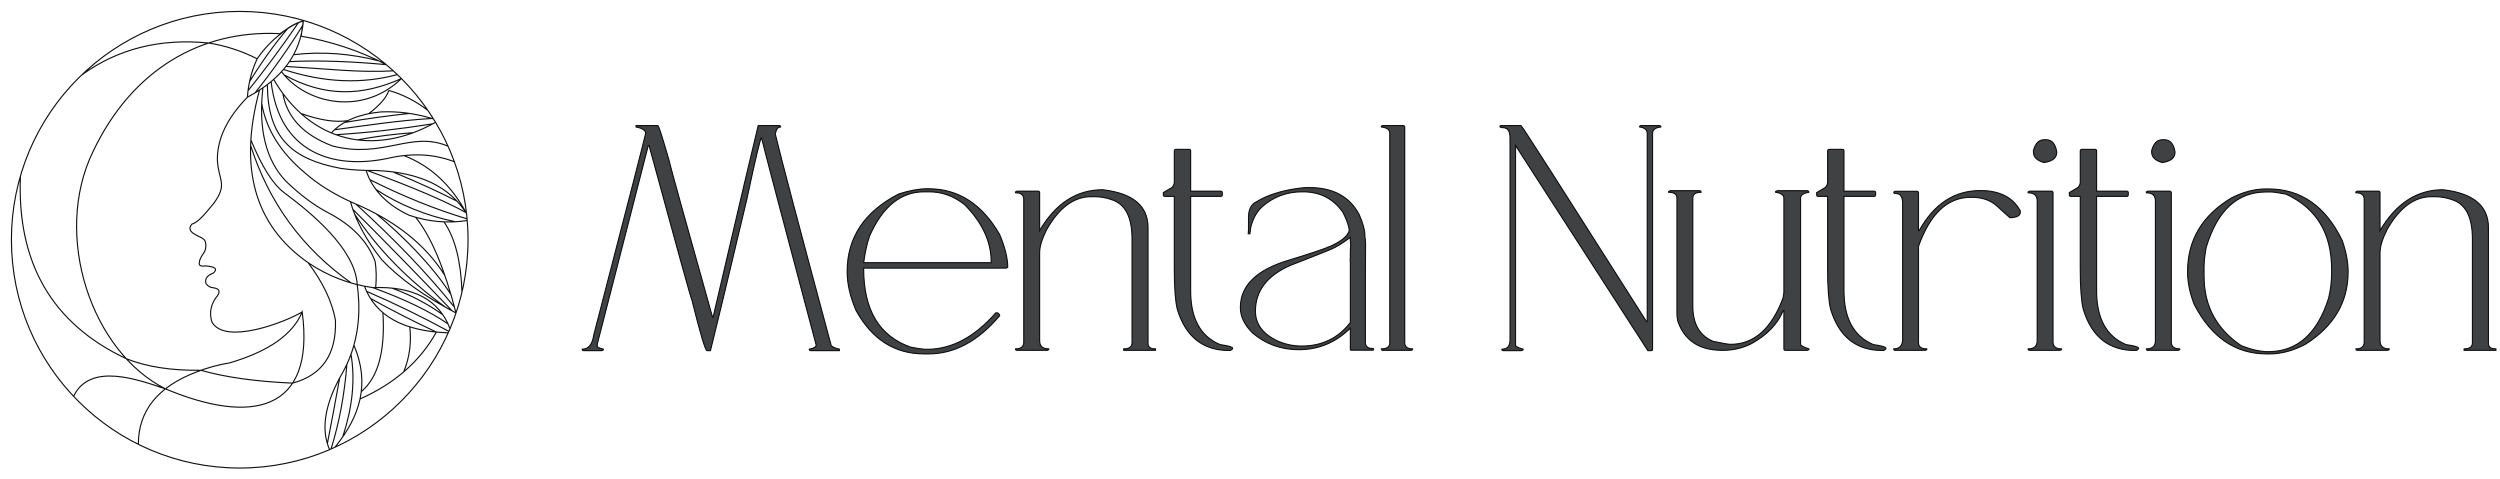 <?xml version="1.0" encoding="UTF-8"?> <svg xmlns="http://www.w3.org/2000/svg" width="219" height="42" viewBox="0 0 219 42" fill="none"><path d="M55.721 11H57.626C57.701 11.009 58.02 12.002 58.586 13.978C58.741 14.653 60.019 19.256 62.417 27.792H62.468C64.781 17.869 66.102 12.269 66.42 11H68.275C68.345 11.01 68.382 11.052 68.382 11.122C68.144 11.122 67.989 11.327 67.914 11.74C68.392 13.763 70.026 19.939 72.812 30.274C72.943 30.41 73.177 30.517 73.529 30.588V30.714H71.014C70.934 30.714 70.892 30.672 70.892 30.588C71.295 30.517 71.496 30.391 71.496 30.218C68.504 18.961 66.907 12.906 66.706 12.054C66.617 12.054 66.181 13.88 65.404 17.528C63.685 24.772 62.627 29.169 62.234 30.715H61.934C61.789 30.715 61.349 29.239 60.618 26.294C60.534 26.167 59.284 21.648 56.858 12.742H56.788L52.316 30.152V30.345C52.316 30.415 52.494 30.499 52.854 30.588V30.644L52.728 30.715H51.122C51.042 30.715 51 30.672 51 30.588C51.557 30.588 51.895 30.176 52.016 29.343C55.041 17.691 56.558 11.806 56.558 11.684C56.558 11.421 56.278 11.234 55.72 11.122L55.721 11ZM81.209 16.539H81.344C83.952 16.539 86.022 17.875 87.563 20.534C88.036 21.658 88.275 22.618 88.275 23.414L88.153 23.484H75.655V23.54C75.655 27.16 77.027 29.45 79.771 30.41C80.417 30.54 80.899 30.602 81.208 30.602C83.358 30.602 85.367 29.538 87.23 27.408H87.357C87.418 27.408 87.488 27.469 87.563 27.6V27.666C85.675 29.89 83.606 31 81.344 31H80.951C78.38 31 76.394 29.736 74.994 27.203C74.475 25.994 74.212 24.861 74.212 23.798C74.212 20.815 75.715 18.549 78.726 16.994C79.658 16.695 80.487 16.539 81.209 16.539ZM75.655 23.015H86.832V22.951C86.832 21.166 86.05 19.485 84.486 17.912C83.545 17.172 82.515 16.802 81.4 16.802H80.951C78.909 16.802 77.317 18.09 76.175 20.669C75.954 21.302 75.781 22.084 75.655 23.015ZM96.587 16.623C99.237 16.924 100.567 18.033 100.567 19.944V30.096C100.567 30.405 100.782 30.564 101.222 30.564V30.686H98.436V30.564C98.923 30.564 99.167 30.381 99.167 30.026V20.932C99.167 19.012 98.572 17.865 97.383 17.49C96.896 17.312 96.39 17.228 95.861 17.228H95.585C94.067 17.228 92.765 18.198 91.674 20.136C91.272 20.941 91.07 21.606 91.07 22.14V29.834C91.07 30.321 91.337 30.564 91.867 30.564V30.63L91.745 30.686H89.08C89.001 30.686 88.959 30.644 88.959 30.564C89.417 30.564 89.656 30.381 89.684 30.026V17.406C89.656 17.059 89.417 16.886 88.959 16.886V16.816L89.08 16.745H90.948C91.028 16.755 91.07 16.802 91.07 16.886V20.206C92.471 17.818 94.311 16.623 96.587 16.623ZM103.007 13.084H104.173C104.257 13.093 104.299 13.135 104.299 13.21V16.745H106.945C107.029 16.755 107.071 16.797 107.071 16.872V17.064C107.071 17.152 107.029 17.2 106.945 17.2H104.299V25.474C104.299 27.895 105.156 29.468 106.879 30.189C107.61 30.293 107.975 30.395 107.975 30.508C107.975 30.574 107.909 30.634 107.783 30.7H107.661C105.371 30.7 103.864 29.496 103.133 27.089C102.96 26.387 102.871 25.202 102.871 23.54V17.2H102.033C101.953 17.2 101.911 17.152 101.911 17.064V16.872L102.679 16.418C102.805 16.263 102.871 16.114 102.871 15.964V13.21C102.889 13.125 102.936 13.084 103.007 13.084ZM114.681 16.432C116.764 16.432 118.225 17.218 119.059 18.791C119.396 19.532 119.565 20.174 119.565 20.712C119.574 20.712 119.593 20.913 119.621 21.316C119.611 22.66 119.607 23.723 119.607 24.5V30.068C119.653 30.373 119.846 30.522 120.183 30.522C120.276 30.522 120.319 30.536 120.319 30.564V30.63C120.319 30.658 120.305 30.672 120.276 30.672H118.329C118.305 30.672 118.291 30.658 118.291 30.63V28.738C117.027 29.998 115.519 30.63 113.763 30.63C112.227 30.63 110.888 30.147 109.74 29.178C109.019 28.471 108.659 27.726 108.659 26.94C108.659 25.02 110.073 23.638 112.897 22.795C114.737 22.239 115.959 21.826 116.563 21.564C117.458 21.161 117.991 20.735 118.165 20.286C118.183 20.258 118.193 20.239 118.193 20.234C118.193 19.873 118.01 19.33 117.645 18.6C116.802 17.402 115.636 16.802 114.147 16.802H114.063C112.71 16.802 111.539 17.242 110.551 18.118C110.068 18.577 109.736 19.181 109.563 19.93C109.511 20.239 109.483 20.426 109.483 20.478H109.347C109.361 20.314 109.371 20.197 109.371 20.122V19.055C109.371 18.356 109.6 17.897 110.059 17.683C110.963 17.13 112.096 16.751 113.459 16.54C113.88 16.47 114.287 16.432 114.681 16.432ZM109.974 27.259C109.974 28.363 110.593 29.221 111.829 29.834C112.531 30.157 113.266 30.316 114.034 30.316C115.809 30.316 117.228 29.628 118.291 28.255V22.973C118.291 22.922 118.286 22.843 118.277 22.744C118.286 22.735 118.291 22.678 118.291 22.576V22.168C118.291 21.939 118.3 21.714 118.319 21.494L118.277 20.796C117.636 21.288 117.064 21.639 116.563 21.849C116.114 22.041 114.934 22.51 113.023 23.25C110.991 24.145 109.974 25.484 109.974 27.259ZM121.129 11H122.927C123.011 11.009 123.053 11.051 123.053 11.122V30.068C123.077 30.395 123.306 30.564 123.737 30.564V30.63L123.615 30.686H121.129C121.049 30.686 121.007 30.644 121.007 30.564C121.503 30.564 121.747 30.377 121.747 30.012V11.669C121.747 11.361 121.503 11.178 121.007 11.122V11.051L121.129 11ZM131.496 11H133.243C133.341 11.06 137.003 16.783 144.228 28.162H144.299V11.684C144.299 11.375 144.079 11.187 143.638 11.122V11.052L143.751 11H145.366C145.45 11.01 145.492 11.052 145.492 11.122C145.005 11.178 144.762 11.365 144.762 11.684V30.588C144.762 30.672 144.729 30.714 144.654 30.714H144.354L132.76 12.742V30.218C132.76 30.349 132.981 30.471 133.421 30.588V30.644L133.294 30.714H131.679C131.604 30.714 131.566 30.672 131.566 30.588C132.044 30.588 132.278 30.321 132.278 29.782V12.054C132.278 11.469 132.063 11.178 131.622 11.178C131.468 11.178 131.388 11.136 131.388 11.052L131.496 11ZM146.312 16.708H148.892C148.977 16.717 149.014 16.759 149.014 16.844C148.532 16.844 148.288 17.017 148.288 17.363V26.804C148.288 28.377 148.883 29.407 150.073 29.904C150.896 30.077 151.402 30.166 151.594 30.166C153.654 30.166 155.191 28.804 156.207 26.078L156.272 25.61V17.364C156.272 17.092 156.034 16.915 155.547 16.844V16.773L155.682 16.708H158.319C158.407 16.717 158.455 16.759 158.455 16.844C157.972 16.914 157.729 17.092 157.729 17.363V30.166C157.729 30.273 157.972 30.405 158.455 30.564V30.63L158.319 30.686H156.413C156.319 30.686 156.272 30.644 156.272 30.564V27.202H156.207C155.729 28.373 154.806 29.337 153.435 30.095C152.666 30.489 151.833 30.686 150.939 30.686H150.868C148.855 30.686 147.558 29.829 146.973 28.119C146.925 27.89 146.902 27.67 146.902 27.46V17.363C146.902 17.017 146.664 16.844 146.177 16.844V16.773L146.312 16.708ZM160.238 13.084H161.404C161.489 13.093 161.531 13.135 161.531 13.21V16.745H164.177C164.261 16.755 164.304 16.797 164.304 16.872V17.064C164.304 17.152 164.261 17.2 164.177 17.2H161.531V25.474C161.531 27.895 162.388 29.468 164.111 30.189C164.841 30.293 165.207 30.395 165.207 30.508C165.207 30.574 165.141 30.634 165.015 30.7H164.893C162.603 30.7 161.096 29.496 160.365 27.089C160.192 26.387 160.102 25.202 160.102 23.54V17.2H159.264C159.185 17.2 159.143 17.152 159.143 17.064V16.872L159.911 16.418C160.037 16.263 160.102 16.114 160.102 15.964V13.21C160.122 13.125 160.168 13.084 160.238 13.084ZM173.477 16.695C175.167 16.695 176.338 17.288 176.974 18.478V18.613C176.974 18.862 176.731 19.012 176.249 19.064H176.057C175.836 18.857 175.449 18.506 174.896 18.014C174.343 17.527 173.627 17.284 172.751 17.284H172.629C170.606 17.284 169.085 18.712 168.059 21.578V30.025C168.059 30.381 168.303 30.564 168.785 30.564V30.63L168.663 30.686H166.013C165.933 30.686 165.891 30.644 165.891 30.564C166.411 30.564 166.673 30.273 166.673 29.698V17.818C166.673 17.241 166.476 16.952 166.083 16.952C165.957 16.952 165.891 16.914 165.891 16.83L166.013 16.759H167.937C168.017 16.768 168.059 16.816 168.059 16.9V20.192H168.129C169.427 17.86 171.211 16.695 173.477 16.695ZM179.049 12.246H179.255C179.747 12.246 180.056 12.606 180.173 13.318C180.173 13.828 179.798 14.138 179.049 14.236C178.435 14.062 178.131 13.758 178.131 13.318V13.182C178.305 12.559 178.609 12.246 179.049 12.246ZM177.785 16.745H179.723C179.803 16.764 179.845 16.811 179.845 16.886V30.026C179.882 30.381 180.126 30.565 180.585 30.565V30.63L180.449 30.686H177.785C177.705 30.686 177.663 30.644 177.663 30.565C178.192 30.565 178.459 30.321 178.459 29.834V17.612C178.459 17.125 178.192 16.887 177.663 16.887V16.816L177.785 16.745ZM182.369 13.084H183.535C183.619 13.093 183.661 13.135 183.661 13.21V16.745H186.308C186.392 16.755 186.434 16.797 186.434 16.872V17.064C186.434 17.152 186.392 17.2 186.308 17.2H183.661V25.474C183.661 27.895 184.518 29.468 186.242 30.189C186.972 30.293 187.338 30.395 187.338 30.508C187.338 30.574 187.272 30.634 187.145 30.7H187.024C184.733 30.7 183.226 29.496 182.495 27.089C182.322 26.387 182.233 25.202 182.233 23.54V17.2H181.395C181.315 17.2 181.273 17.152 181.273 17.064V16.872L182.042 16.418C182.168 16.263 182.233 16.114 182.233 15.964V13.21C182.252 13.125 182.299 13.084 182.369 13.084ZM189.407 12.246H189.614C190.105 12.246 190.414 12.606 190.531 13.318C190.531 13.828 190.156 14.138 189.407 14.236C188.793 14.062 188.49 13.758 188.49 13.318V13.182C188.663 12.559 188.968 12.246 189.407 12.246ZM188.143 16.745H190.081C190.161 16.764 190.203 16.811 190.203 16.886V30.026C190.241 30.381 190.484 30.565 190.943 30.565V30.63L190.808 30.686H188.143C188.063 30.686 188.021 30.644 188.021 30.565C188.55 30.565 188.817 30.321 188.817 29.834V17.612C188.817 17.125 188.55 16.887 188.021 16.887V16.816L188.143 16.745ZM198.505 16.553H198.698C201.559 16.553 203.717 18.061 205.174 21.068C205.521 22.047 205.693 22.965 205.693 23.812C205.693 26.458 204.447 28.57 201.962 30.152C200.884 30.718 199.84 31 198.834 31H198.571C195.836 31 193.72 29.563 192.221 26.678C191.828 25.676 191.632 24.72 191.632 23.812C191.632 21.031 192.915 18.871 195.485 17.336C196.511 16.816 197.518 16.553 198.505 16.553ZM193.073 23.344V24.196C193.073 26.794 194.16 28.822 196.337 30.288C197.223 30.634 198.009 30.808 198.698 30.808C201.24 30.808 203.006 29.239 203.994 26.101C204.167 25.362 204.252 24.64 204.252 23.933V23.606C204.252 20.431 202.922 18.235 200.262 17.008C199.629 16.881 199.194 16.816 198.96 16.816H198.505C195.991 16.816 194.245 18.427 193.266 21.644C193.135 22.342 193.073 22.908 193.073 23.344ZM214.005 16.623C216.656 16.924 217.986 18.033 217.986 19.944V30.095C217.986 30.405 218.201 30.564 218.641 30.564V30.686H215.855V30.564C216.342 30.564 216.586 30.381 216.586 30.025V20.932C216.586 19.012 215.991 17.864 214.802 17.49C214.315 17.312 213.809 17.228 213.28 17.228H213.003C211.486 17.228 210.184 18.198 209.093 20.136C208.691 20.941 208.489 21.606 208.489 22.14V29.834C208.489 30.321 208.756 30.564 209.286 30.564V30.63L209.164 30.686H206.499C206.42 30.686 206.378 30.644 206.378 30.564C206.837 30.564 207.075 30.381 207.103 30.025V17.406C207.075 17.059 206.836 16.886 206.378 16.886V16.816L206.499 16.745H208.368C208.447 16.755 208.489 16.802 208.489 16.886V20.206C209.889 17.818 211.729 16.623 214.005 16.623Z" fill="#404143"></path><path d="M55.721 11H57.626C57.701 11.009 58.02 12.002 58.586 13.978C58.741 14.653 60.019 19.256 62.417 27.792H62.468C64.781 17.869 66.102 12.269 66.42 11H68.275C68.345 11.01 68.382 11.052 68.382 11.122C68.144 11.122 67.989 11.327 67.914 11.74C68.392 13.763 70.026 19.939 72.812 30.274C72.943 30.41 73.177 30.517 73.529 30.588V30.714H71.014C70.934 30.714 70.892 30.672 70.892 30.588C71.295 30.517 71.496 30.391 71.496 30.218C68.504 18.961 66.907 12.906 66.706 12.054C66.617 12.054 66.181 13.88 65.404 17.528C63.685 24.772 62.627 29.169 62.234 30.715H61.934C61.789 30.715 61.349 29.239 60.618 26.294C60.534 26.167 59.284 21.648 56.858 12.742H56.788L52.316 30.152V30.345C52.316 30.415 52.494 30.499 52.854 30.588V30.644L52.728 30.715H51.122C51.042 30.715 51 30.672 51 30.588C51.557 30.588 51.895 30.176 52.016 29.343C55.041 17.691 56.558 11.806 56.558 11.684C56.558 11.421 56.278 11.234 55.72 11.122L55.721 11ZM81.209 16.539H81.344C83.952 16.539 86.022 17.875 87.563 20.534C88.036 21.658 88.275 22.618 88.275 23.414L88.153 23.484H75.655V23.54C75.655 27.16 77.027 29.45 79.771 30.41C80.417 30.54 80.899 30.602 81.208 30.602C83.358 30.602 85.367 29.538 87.23 27.408H87.357C87.418 27.408 87.488 27.469 87.563 27.6V27.666C85.675 29.89 83.606 31 81.344 31H80.951C78.38 31 76.394 29.736 74.994 27.203C74.475 25.994 74.212 24.861 74.212 23.798C74.212 20.815 75.715 18.549 78.726 16.994C79.658 16.695 80.487 16.539 81.209 16.539ZM75.655 23.015H86.832V22.951C86.832 21.166 86.05 19.485 84.486 17.912C83.545 17.172 82.515 16.802 81.4 16.802H80.951C78.909 16.802 77.317 18.09 76.175 20.669C75.954 21.302 75.781 22.084 75.655 23.015ZM96.587 16.623C99.237 16.924 100.567 18.033 100.567 19.944V30.096C100.567 30.405 100.782 30.564 101.222 30.564V30.686H98.436V30.564C98.923 30.564 99.167 30.381 99.167 30.026V20.932C99.167 19.012 98.572 17.865 97.383 17.49C96.896 17.312 96.39 17.228 95.861 17.228H95.585C94.067 17.228 92.765 18.198 91.674 20.136C91.272 20.941 91.07 21.606 91.07 22.14V29.834C91.07 30.321 91.337 30.564 91.867 30.564V30.63L91.745 30.686H89.08C89.001 30.686 88.959 30.644 88.959 30.564C89.417 30.564 89.656 30.381 89.684 30.026V17.406C89.656 17.059 89.417 16.886 88.959 16.886V16.816L89.08 16.745H90.948C91.028 16.755 91.07 16.802 91.07 16.886V20.206C92.471 17.818 94.311 16.623 96.587 16.623ZM103.007 13.084H104.173C104.257 13.093 104.299 13.135 104.299 13.21V16.745H106.945C107.029 16.755 107.071 16.797 107.071 16.872V17.064C107.071 17.152 107.029 17.2 106.945 17.2H104.299V25.474C104.299 27.895 105.156 29.468 106.879 30.189C107.61 30.293 107.975 30.395 107.975 30.508C107.975 30.574 107.909 30.634 107.783 30.7H107.661C105.371 30.7 103.864 29.496 103.133 27.089C102.96 26.387 102.871 25.202 102.871 23.54V17.2H102.033C101.953 17.2 101.911 17.152 101.911 17.064V16.872L102.679 16.418C102.805 16.263 102.871 16.114 102.871 15.964V13.21C102.889 13.125 102.936 13.084 103.007 13.084ZM114.681 16.432C116.764 16.432 118.225 17.218 119.059 18.791C119.396 19.532 119.565 20.174 119.565 20.712C119.574 20.712 119.593 20.913 119.621 21.316C119.611 22.66 119.607 23.723 119.607 24.5V30.068C119.653 30.373 119.846 30.522 120.183 30.522C120.276 30.522 120.319 30.536 120.319 30.564V30.63C120.319 30.658 120.305 30.672 120.276 30.672H118.329C118.305 30.672 118.291 30.658 118.291 30.63V28.738C117.027 29.998 115.519 30.63 113.763 30.63C112.227 30.63 110.888 30.147 109.74 29.178C109.019 28.471 108.659 27.726 108.659 26.94C108.659 25.02 110.073 23.638 112.897 22.795C114.737 22.239 115.959 21.826 116.563 21.564C117.458 21.161 117.991 20.735 118.165 20.286C118.183 20.258 118.193 20.239 118.193 20.234C118.193 19.873 118.01 19.33 117.645 18.6C116.802 17.402 115.636 16.802 114.147 16.802H114.063C112.71 16.802 111.539 17.242 110.551 18.118C110.068 18.577 109.736 19.181 109.563 19.93C109.511 20.239 109.483 20.426 109.483 20.478H109.347C109.361 20.314 109.371 20.197 109.371 20.122V19.055C109.371 18.356 109.6 17.897 110.059 17.683C110.963 17.13 112.096 16.751 113.459 16.54C113.88 16.47 114.287 16.432 114.681 16.432ZM109.974 27.259C109.974 28.363 110.593 29.221 111.829 29.834C112.531 30.157 113.266 30.316 114.034 30.316C115.809 30.316 117.228 29.628 118.291 28.255V22.973C118.291 22.922 118.286 22.843 118.277 22.744C118.286 22.735 118.291 22.678 118.291 22.576V22.168C118.291 21.939 118.3 21.714 118.319 21.494L118.277 20.796C117.636 21.288 117.064 21.639 116.563 21.849C116.114 22.041 114.934 22.51 113.023 23.25C110.991 24.145 109.974 25.484 109.974 27.259ZM121.129 11H122.927C123.011 11.009 123.053 11.051 123.053 11.122V30.068C123.077 30.395 123.306 30.564 123.737 30.564V30.63L123.615 30.686H121.129C121.049 30.686 121.007 30.644 121.007 30.564C121.503 30.564 121.747 30.377 121.747 30.012V11.669C121.747 11.361 121.503 11.178 121.007 11.122V11.051L121.129 11ZM131.496 11H133.243C133.341 11.06 137.003 16.783 144.228 28.162H144.299V11.684C144.299 11.375 144.079 11.187 143.638 11.122V11.052L143.751 11H145.366C145.45 11.01 145.492 11.052 145.492 11.122C145.005 11.178 144.762 11.365 144.762 11.684V30.588C144.762 30.672 144.729 30.714 144.654 30.714H144.354L132.76 12.742V30.218C132.76 30.349 132.981 30.471 133.421 30.588V30.644L133.294 30.714H131.679C131.604 30.714 131.566 30.672 131.566 30.588C132.044 30.588 132.278 30.321 132.278 29.782V12.054C132.278 11.469 132.063 11.178 131.622 11.178C131.468 11.178 131.388 11.136 131.388 11.052L131.496 11ZM146.312 16.708H148.892C148.977 16.717 149.014 16.759 149.014 16.844C148.532 16.844 148.288 17.017 148.288 17.363V26.804C148.288 28.377 148.883 29.407 150.073 29.904C150.896 30.077 151.402 30.166 151.594 30.166C153.654 30.166 155.191 28.804 156.207 26.078L156.272 25.61V17.364C156.272 17.092 156.034 16.915 155.547 16.844V16.773L155.682 16.708H158.319C158.407 16.717 158.455 16.759 158.455 16.844C157.972 16.914 157.729 17.092 157.729 17.363V30.166C157.729 30.273 157.972 30.405 158.455 30.564V30.63L158.319 30.686H156.413C156.319 30.686 156.272 30.644 156.272 30.564V27.202H156.207C155.729 28.373 154.806 29.337 153.435 30.095C152.666 30.489 151.833 30.686 150.939 30.686H150.868C148.855 30.686 147.558 29.829 146.973 28.119C146.925 27.89 146.902 27.67 146.902 27.46V17.363C146.902 17.017 146.664 16.844 146.177 16.844V16.773L146.312 16.708ZM160.238 13.084H161.404C161.489 13.093 161.531 13.135 161.531 13.21V16.745H164.177C164.261 16.755 164.304 16.797 164.304 16.872V17.064C164.304 17.152 164.261 17.2 164.177 17.2H161.531V25.474C161.531 27.895 162.388 29.468 164.111 30.189C164.841 30.293 165.207 30.395 165.207 30.508C165.207 30.574 165.141 30.634 165.015 30.7H164.893C162.603 30.7 161.096 29.496 160.365 27.089C160.192 26.387 160.102 25.202 160.102 23.54V17.2H159.264C159.185 17.2 159.143 17.152 159.143 17.064V16.872L159.911 16.418C160.037 16.263 160.102 16.114 160.102 15.964V13.21C160.122 13.125 160.168 13.084 160.238 13.084ZM173.477 16.695C175.167 16.695 176.338 17.288 176.974 18.478V18.613C176.974 18.862 176.731 19.012 176.249 19.064H176.057C175.836 18.857 175.449 18.506 174.896 18.014C174.343 17.527 173.627 17.284 172.751 17.284H172.629C170.606 17.284 169.085 18.712 168.059 21.578V30.025C168.059 30.381 168.303 30.564 168.785 30.564V30.63L168.663 30.686H166.013C165.933 30.686 165.891 30.644 165.891 30.564C166.411 30.564 166.673 30.273 166.673 29.698V17.818C166.673 17.241 166.476 16.952 166.083 16.952C165.957 16.952 165.891 16.914 165.891 16.83L166.013 16.759H167.937C168.017 16.768 168.059 16.816 168.059 16.9V20.192H168.129C169.427 17.86 171.211 16.695 173.477 16.695ZM179.049 12.246H179.255C179.747 12.246 180.056 12.606 180.173 13.318C180.173 13.828 179.798 14.138 179.049 14.236C178.435 14.062 178.131 13.758 178.131 13.318V13.182C178.305 12.559 178.609 12.246 179.049 12.246ZM177.785 16.745H179.723C179.803 16.764 179.845 16.811 179.845 16.886V30.026C179.882 30.381 180.126 30.565 180.585 30.565V30.63L180.449 30.686H177.785C177.705 30.686 177.663 30.644 177.663 30.565C178.192 30.565 178.459 30.321 178.459 29.834V17.612C178.459 17.125 178.192 16.887 177.663 16.887V16.816L177.785 16.745ZM182.369 13.084H183.535C183.619 13.093 183.661 13.135 183.661 13.21V16.745H186.308C186.392 16.755 186.434 16.797 186.434 16.872V17.064C186.434 17.152 186.392 17.2 186.308 17.2H183.661V25.474C183.661 27.895 184.518 29.468 186.242 30.189C186.972 30.293 187.338 30.395 187.338 30.508C187.338 30.574 187.272 30.634 187.145 30.7H187.024C184.733 30.7 183.226 29.496 182.495 27.089C182.322 26.387 182.233 25.202 182.233 23.54V17.2H181.395C181.315 17.2 181.273 17.152 181.273 17.064V16.872L182.042 16.418C182.168 16.263 182.233 16.114 182.233 15.964V13.21C182.252 13.125 182.299 13.084 182.369 13.084ZM189.407 12.246H189.614C190.105 12.246 190.414 12.606 190.531 13.318C190.531 13.828 190.156 14.138 189.407 14.236C188.793 14.062 188.49 13.758 188.49 13.318V13.182C188.663 12.559 188.968 12.246 189.407 12.246ZM188.143 16.745H190.081C190.161 16.764 190.203 16.811 190.203 16.886V30.026C190.241 30.381 190.484 30.565 190.943 30.565V30.63L190.808 30.686H188.143C188.063 30.686 188.021 30.644 188.021 30.565C188.55 30.565 188.817 30.321 188.817 29.834V17.612C188.817 17.125 188.55 16.887 188.021 16.887V16.816L188.143 16.745ZM198.505 16.553H198.698C201.559 16.553 203.717 18.061 205.174 21.068C205.521 22.047 205.693 22.965 205.693 23.812C205.693 26.458 204.447 28.57 201.962 30.152C200.884 30.718 199.84 31 198.834 31H198.571C195.836 31 193.72 29.563 192.221 26.678C191.828 25.676 191.632 24.72 191.632 23.812C191.632 21.031 192.915 18.871 195.485 17.336C196.511 16.816 197.518 16.553 198.505 16.553ZM193.073 23.344V24.196C193.073 26.794 194.16 28.822 196.337 30.288C197.223 30.634 198.009 30.808 198.698 30.808C201.24 30.808 203.006 29.239 203.994 26.101C204.167 25.362 204.252 24.64 204.252 23.933V23.606C204.252 20.431 202.922 18.235 200.262 17.008C199.629 16.881 199.194 16.816 198.96 16.816H198.505C195.991 16.816 194.245 18.427 193.266 21.644C193.135 22.342 193.073 22.908 193.073 23.344ZM214.005 16.623C216.656 16.924 217.986 18.033 217.986 19.944V30.095C217.986 30.405 218.201 30.564 218.641 30.564V30.686H215.855V30.564C216.342 30.564 216.586 30.381 216.586 30.025V20.932C216.586 19.012 215.991 17.864 214.802 17.49C214.315 17.312 213.809 17.228 213.28 17.228H213.003C211.486 17.228 210.184 18.198 209.093 20.136C208.691 20.941 208.489 21.606 208.489 22.14V29.834C208.489 30.321 208.756 30.564 209.286 30.564V30.63L209.164 30.686H206.499C206.42 30.686 206.378 30.644 206.378 30.564C206.837 30.564 207.075 30.381 207.103 30.025V17.406C207.075 17.059 206.836 16.886 206.378 16.886V16.816L206.499 16.745H208.368C208.447 16.755 208.489 16.802 208.489 16.886V20.206C209.889 17.818 211.729 16.623 214.005 16.623Z" fill="#404143"></path><path d="M12.121 38.925C12.116 35.992 13.814 33.878 17.216 32.583C18.122 32.225 19.092 31.958 20.128 31.784C23.537 30.785 25.651 29.3 26.473 27.33C27.639 36.117 21.991 37.214 14.492 34.063M14.492 34.063C12.111 33.266 7.893 31.701 6.446 34.716M14.492 34.063C8.043 30.836 4.57 20.663 8.142 13.29C11.582 6.025 17.67 2.649 24.374 2.942C24.425 2.944 24.484 2.977 24.527 2.949C25.627 2.221 25.791 2.1 26.541 1.835C26.608 1.812 26.337 3.165 26.407 3.176C28.764 3.569 31.476 4.41 33.841 5.664M7.15 6.572C10.324 4.276 14.031 3.341 18.27 3.769C19.726 3.993 21.146 4.453 22.53 5.149M22.53 5.149C22.048 6.166 21.762 7.288 21.672 8.513M22.53 5.149C23.116 4.295 23.807 3.563 24.604 2.953C25.224 2.407 25.839 2.043 26.575 1.825C26.344 4.677 24.752 6.894 21.672 8.513M21.672 8.513C19.887 10.35 19.011 12.191 19.044 14.036C19.127 15.791 19.981 16.112 18.722 17.815C18.18 18.454 17.429 19.47 16.807 19.635C16.192 20.391 17.471 20.627 17.864 20.971C18.11 21.196 18.07 21.851 17.865 22.139C17.605 22.491 17.469 22.777 17.459 22.999C17.414 23.262 17.588 23.359 17.98 23.291C18.86 23.355 19.095 23.565 18.685 23.921C18.145 24.126 17.93 24.428 18.041 24.827C18.192 25.069 18.412 25.197 18.701 25.211C19.283 25.296 19.344 25.598 18.884 26.117C18.442 26.779 18.335 27.475 18.563 28.206C19.716 30.259 24.981 28.223 26.471 27.329M1.79 15.423C1.47 23.027 4.56 28.36 11.059 31.421C12.839 32.133 15.02 32.472 17.601 32.437C19.733 33.047 22.41 33.422 25.631 33.562C28.234 32.861 29.485 31.024 29.385 28.053C29.093 26.426 28.296 24.747 26.994 23.014C22.301 19.736 20.88 14.697 22.732 7.896M26.992 23.015C28.706 24.175 30.597 24.902 32.663 25.196M32.663 25.196C36.218 25.058 38.471 26.259 39.423 28.798M32.663 25.196C35.466 26.221 37.66 27.279 39.245 28.372M39.268 29.156C35.33 29.021 32.884 27.66 31.928 25.072M25.757 4.787C28.199 4.501 30.677 4.683 33.19 5.332M24.669 6.291C26.863 9.171 31.823 10.142 35.166 6.881M23.978 6.962C27.175 12.447 32.702 13.78 38.156 10.715M29.028 11.643C29.993 10.603 31.435 9.99 33.356 9.805C34.864 9.732 36.405 9.937 37.978 10.419M34.055 7.922C33.877 8.521 33.292 9.2 32.3 9.959M34.052 7.922C35.276 8.268 36.421 8.852 37.487 9.675M26.356 9.938C28.017 10.53 29.39 10.741 30.477 10.568M24.777 8.185C25.143 10.292 26.591 11.825 29.121 12.786C33.611 13.933 35.99 11.421 39.249 12.807M39.808 14.174C38.017 13.474 36.04 13.38 33.876 13.892C29.242 14.84 24.469 13.443 23.75 7.157M35.381 13.63C37.71 14.525 39.54 16.219 40.871 18.711M23.42 7.416C23.45 12.027 25.527 13.95 29.86 14.752C30.745 14.884 31.777 14.946 32.955 14.937C36.756 15.094 39.395 16.352 40.872 18.711M32.068 14.929C32.618 16.621 33.874 17.929 35.836 18.854C37.534 19.434 39.232 19.588 40.931 19.314M38.895 19.438C39.856 20.828 40.381 22.877 40.469 25.585M36.408 19.034C37.752 20.69 38.932 23.484 39.946 27.417M23.031 7.696C22.618 11.301 23.29 14.027 25.046 15.874C26.31 17.09 27.546 18.011 28.755 18.639C30.851 19.736 32.22 21.159 32.863 22.91C32.969 23.625 32.986 24.385 32.911 25.189M21.954 12.742C23.557 17.763 26.497 21.78 30.773 24.792M21.974 12.243C22.943 14.613 23.92 16.16 24.906 16.888C27.245 18.632 31.119 21.795 31.291 24.931C31.524 26.617 31.683 29.593 30.055 32.572C28.466 35.299 28.071 37.572 28.872 39.391M22.925 9.07C23.327 11.338 24.581 13.355 26.685 15.121C27.823 16.129 29.233 17.01 30.915 17.764C34.61 19.31 37.299 21.439 38.98 24.151M39.948 27.417C37.19 25.968 35.027 24.42 33.458 22.772C32.079 21.04 31.159 19.338 30.699 17.666M29.335 39.185C31.591 36.42 32.418 33.567 31.001 30.236M33.544 27.396C33.753 30.773 33.121 33.077 31.647 34.307M31.545 34.949C34.586 33.591 36.813 31.637 38.227 29.087M35.895 28.634C36.056 29.994 35.881 31.306 35.369 32.57M31.058 18.748C33.069 21.799 35.735 24.527 39.055 26.933M39.612 27.237C36.536 24.021 33.636 21.055 30.91 18.338M31.173 17.874C34.598 20.99 37.479 24.004 39.816 26.915M39.504 25.801C37.837 23.223 35.278 20.646 32.958 18.733M32.923 16.587C34.965 17.934 37.289 18.881 39.895 19.428M32.401 15.739C35.302 17.196 38.141 18.341 40.92 19.173M32.165 14.931C36.144 16.394 39.029 17.625 40.824 18.623M34.421 15.059C36.612 15.968 38.483 16.822 40.033 17.622M30.181 10.726C32.142 10.396 34.039 10.133 35.872 9.938M29.307 11.366C31.955 11.005 34.941 10.552 37.833 10.376M29.429 11.801C32.236 11.626 35.065 11.307 37.916 10.846M31.296 12.252C32.947 11.947 34.585 11.737 36.211 11.621M24.912 6.571C28.446 8.514 31.704 8.432 35.168 6.881M24.849 6.09C28.358 7.234 31.661 7.386 34.81 6.533M25.07 5.82C28.642 6.027 31.506 6.381 34.457 6.206M25.383 5.397C27.884 5.268 30.953 5.389 33.838 5.664M21.859 7.156C22.971 5.356 24.099 3.789 25.242 2.455M21.728 7.945C23.159 6.172 24.633 4.185 26.148 1.983M22.337 8.141C23.916 6.159 25.316 4.178 26.537 2.197M32.452 26.143C34.23 27.133 36.154 28.115 38.224 29.087M32.116 25.525C34.464 26.529 36.867 27.697 39.324 29.028M34.348 25.241C36.014 25.86 37.495 26.638 38.792 27.573M29.752 33.12C29.402 35.071 29.044 36.982 28.678 38.854M28.998 39.336C29.721 37.025 30.183 34.551 30.386 31.916M30.023 38.275C30.884 35.656 31.125 33.244 30.746 31.038M21 41C32.046 41 41 32.046 41 21C41 9.954 32.046 1 21 1C9.954 1 1 9.954 1 21C1 32.046 9.954 41 21 41ZM55.721 11H57.626C57.701 11.009 58.02 12.002 58.586 13.978C58.741 14.653 60.019 19.256 62.417 27.792H62.468C64.781 17.869 66.102 12.269 66.42 11H68.275C68.345 11.01 68.382 11.052 68.382 11.122C68.144 11.122 67.989 11.327 67.914 11.74C68.392 13.763 70.026 19.939 72.812 30.274C72.943 30.41 73.177 30.517 73.529 30.588V30.714H71.014C70.934 30.714 70.892 30.672 70.892 30.588C71.295 30.517 71.496 30.391 71.496 30.218C68.504 18.961 66.907 12.906 66.706 12.054C66.617 12.054 66.181 13.88 65.404 17.528C63.685 24.772 62.627 29.169 62.234 30.715H61.934C61.789 30.715 61.349 29.239 60.618 26.294C60.534 26.167 59.284 21.648 56.858 12.742H56.788L52.316 30.152V30.345C52.316 30.415 52.494 30.499 52.854 30.588V30.644L52.728 30.715H51.122C51.042 30.715 51 30.672 51 30.588C51.557 30.588 51.895 30.176 52.016 29.343C55.041 17.691 56.558 11.806 56.558 11.684C56.558 11.421 56.278 11.234 55.72 11.122L55.721 11ZM81.209 16.539H81.344C83.952 16.539 86.022 17.875 87.563 20.534C88.036 21.658 88.275 22.618 88.275 23.414L88.153 23.484H75.655V23.54C75.655 27.16 77.027 29.45 79.771 30.41C80.417 30.54 80.899 30.602 81.208 30.602C83.358 30.602 85.367 29.538 87.23 27.408H87.357C87.418 27.408 87.488 27.469 87.563 27.6V27.666C85.675 29.89 83.606 31 81.344 31H80.951C78.38 31 76.394 29.736 74.994 27.203C74.475 25.994 74.212 24.861 74.212 23.798C74.212 20.815 75.715 18.549 78.726 16.994C79.658 16.695 80.487 16.539 81.209 16.539ZM75.655 23.015H86.832V22.951C86.832 21.166 86.05 19.485 84.486 17.912C83.545 17.172 82.515 16.802 81.4 16.802H80.951C78.909 16.802 77.317 18.09 76.175 20.669C75.954 21.302 75.781 22.084 75.655 23.015ZM96.587 16.623C99.237 16.924 100.567 18.033 100.567 19.944V30.096C100.567 30.405 100.782 30.564 101.222 30.564V30.686H98.436V30.564C98.923 30.564 99.167 30.381 99.167 30.026V20.932C99.167 19.012 98.572 17.865 97.383 17.49C96.896 17.312 96.39 17.228 95.861 17.228H95.585C94.067 17.228 92.765 18.198 91.674 20.136C91.272 20.941 91.07 21.606 91.07 22.14V29.834C91.07 30.321 91.337 30.564 91.867 30.564V30.63L91.745 30.686H89.08C89.001 30.686 88.959 30.644 88.959 30.564C89.417 30.564 89.656 30.381 89.684 30.026V17.406C89.656 17.059 89.417 16.886 88.959 16.886V16.816L89.08 16.745H90.948C91.028 16.755 91.07 16.802 91.07 16.886V20.206C92.471 17.818 94.311 16.623 96.587 16.623ZM103.007 13.084H104.173C104.257 13.093 104.299 13.135 104.299 13.21V16.745H106.945C107.029 16.755 107.071 16.797 107.071 16.872V17.064C107.071 17.152 107.029 17.2 106.945 17.2H104.299V25.474C104.299 27.895 105.156 29.468 106.879 30.189C107.61 30.293 107.975 30.395 107.975 30.508C107.975 30.574 107.909 30.634 107.783 30.7H107.661C105.371 30.7 103.864 29.496 103.133 27.089C102.96 26.387 102.871 25.202 102.871 23.54V17.2H102.033C101.953 17.2 101.911 17.152 101.911 17.064V16.872L102.679 16.418C102.805 16.263 102.871 16.114 102.871 15.964V13.21C102.889 13.125 102.936 13.084 103.007 13.084ZM114.681 16.432C116.764 16.432 118.225 17.218 119.059 18.791C119.396 19.532 119.565 20.174 119.565 20.712C119.574 20.712 119.593 20.913 119.621 21.316C119.611 22.66 119.607 23.723 119.607 24.5V30.068C119.653 30.373 119.846 30.522 120.183 30.522C120.276 30.522 120.319 30.536 120.319 30.564V30.63C120.319 30.658 120.305 30.672 120.276 30.672H118.329C118.305 30.672 118.291 30.658 118.291 30.63V28.738C117.027 29.998 115.519 30.63 113.763 30.63C112.227 30.63 110.888 30.147 109.74 29.178C109.019 28.471 108.659 27.726 108.659 26.94C108.659 25.02 110.073 23.638 112.897 22.795C114.737 22.239 115.959 21.826 116.563 21.564C117.458 21.161 117.991 20.735 118.165 20.286C118.183 20.258 118.193 20.239 118.193 20.234C118.193 19.873 118.01 19.33 117.645 18.6C116.802 17.402 115.636 16.802 114.147 16.802H114.063C112.71 16.802 111.539 17.242 110.551 18.118C110.068 18.577 109.736 19.181 109.563 19.93C109.511 20.239 109.483 20.426 109.483 20.478H109.347C109.361 20.314 109.371 20.197 109.371 20.122V19.055C109.371 18.356 109.6 17.897 110.059 17.683C110.963 17.13 112.096 16.751 113.459 16.54C113.88 16.47 114.287 16.432 114.681 16.432ZM109.974 27.259C109.974 28.363 110.593 29.221 111.829 29.834C112.531 30.157 113.266 30.316 114.034 30.316C115.809 30.316 117.228 29.628 118.291 28.255V22.973C118.291 22.922 118.286 22.843 118.277 22.744C118.286 22.735 118.291 22.678 118.291 22.576V22.168C118.291 21.939 118.3 21.714 118.319 21.494L118.277 20.796C117.636 21.288 117.064 21.639 116.563 21.849C116.114 22.041 114.934 22.51 113.023 23.25C110.991 24.145 109.974 25.484 109.974 27.259ZM121.129 11H122.927C123.011 11.009 123.053 11.051 123.053 11.122V30.068C123.077 30.395 123.306 30.564 123.737 30.564V30.63L123.615 30.686H121.129C121.049 30.686 121.007 30.644 121.007 30.564C121.503 30.564 121.747 30.377 121.747 30.012V11.669C121.747 11.361 121.503 11.178 121.007 11.122V11.051L121.129 11ZM131.496 11H133.243C133.341 11.06 137.003 16.783 144.228 28.162H144.299V11.684C144.299 11.375 144.079 11.187 143.638 11.122V11.052L143.751 11H145.366C145.45 11.01 145.492 11.052 145.492 11.122C145.005 11.178 144.762 11.365 144.762 11.684V30.588C144.762 30.672 144.729 30.714 144.654 30.714H144.354L132.76 12.742V30.218C132.76 30.349 132.981 30.471 133.421 30.588V30.644L133.294 30.714H131.679C131.604 30.714 131.566 30.672 131.566 30.588C132.044 30.588 132.278 30.321 132.278 29.782V12.054C132.278 11.469 132.063 11.178 131.622 11.178C131.468 11.178 131.388 11.136 131.388 11.052L131.496 11ZM146.312 16.708H148.892C148.977 16.717 149.014 16.759 149.014 16.844C148.532 16.844 148.288 17.017 148.288 17.363V26.804C148.288 28.377 148.883 29.407 150.073 29.904C150.896 30.077 151.402 30.166 151.594 30.166C153.654 30.166 155.191 28.804 156.207 26.078L156.272 25.61V17.364C156.272 17.092 156.034 16.915 155.547 16.844V16.773L155.682 16.708H158.319C158.407 16.717 158.455 16.759 158.455 16.844C157.972 16.914 157.729 17.092 157.729 17.363V30.166C157.729 30.273 157.972 30.405 158.455 30.564V30.63L158.319 30.686H156.413C156.319 30.686 156.272 30.644 156.272 30.564V27.202H156.207C155.729 28.373 154.806 29.337 153.435 30.095C152.666 30.489 151.833 30.686 150.939 30.686H150.868C148.855 30.686 147.558 29.829 146.973 28.119C146.925 27.89 146.902 27.67 146.902 27.46V17.363C146.902 17.017 146.664 16.844 146.177 16.844V16.773L146.312 16.708ZM160.238 13.084H161.404C161.489 13.093 161.531 13.135 161.531 13.21V16.745H164.177C164.261 16.755 164.304 16.797 164.304 16.872V17.064C164.304 17.152 164.261 17.2 164.177 17.2H161.531V25.474C161.531 27.895 162.388 29.468 164.111 30.189C164.841 30.293 165.207 30.395 165.207 30.508C165.207 30.574 165.141 30.634 165.015 30.7H164.893C162.603 30.7 161.096 29.496 160.365 27.089C160.192 26.387 160.102 25.202 160.102 23.54V17.2H159.264C159.185 17.2 159.143 17.152 159.143 17.064V16.872L159.911 16.418C160.037 16.263 160.102 16.114 160.102 15.964V13.21C160.122 13.125 160.168 13.084 160.238 13.084ZM173.477 16.695C175.167 16.695 176.338 17.288 176.974 18.478V18.613C176.974 18.862 176.731 19.012 176.249 19.064H176.057C175.836 18.857 175.449 18.506 174.896 18.014C174.343 17.527 173.627 17.284 172.751 17.284H172.629C170.606 17.284 169.085 18.712 168.059 21.578V30.025C168.059 30.381 168.303 30.564 168.785 30.564V30.63L168.663 30.686H166.013C165.933 30.686 165.891 30.644 165.891 30.564C166.411 30.564 166.673 30.273 166.673 29.698V17.818C166.673 17.241 166.476 16.952 166.083 16.952C165.957 16.952 165.891 16.914 165.891 16.83L166.013 16.759H167.937C168.017 16.768 168.059 16.816 168.059 16.9V20.192H168.129C169.427 17.86 171.211 16.695 173.477 16.695ZM179.049 12.246H179.255C179.747 12.246 180.056 12.606 180.173 13.318C180.173 13.828 179.798 14.138 179.049 14.236C178.435 14.062 178.131 13.758 178.131 13.318V13.182C178.305 12.559 178.609 12.246 179.049 12.246ZM177.785 16.745H179.723C179.803 16.764 179.845 16.811 179.845 16.886V30.026C179.882 30.381 180.126 30.565 180.585 30.565V30.63L180.449 30.686H177.785C177.705 30.686 177.663 30.644 177.663 30.565C178.192 30.565 178.459 30.321 178.459 29.834V17.612C178.459 17.125 178.192 16.887 177.663 16.887V16.816L177.785 16.745ZM182.369 13.084H183.535C183.619 13.093 183.661 13.135 183.661 13.21V16.745H186.308C186.392 16.755 186.434 16.797 186.434 16.872V17.064C186.434 17.152 186.392 17.2 186.308 17.2H183.661V25.474C183.661 27.895 184.518 29.468 186.242 30.189C186.972 30.293 187.338 30.395 187.338 30.508C187.338 30.574 187.272 30.634 187.145 30.7H187.024C184.733 30.7 183.226 29.496 182.495 27.089C182.322 26.387 182.233 25.202 182.233 23.54V17.2H181.395C181.315 17.2 181.273 17.152 181.273 17.064V16.872L182.042 16.418C182.168 16.263 182.233 16.114 182.233 15.964V13.21C182.252 13.125 182.299 13.084 182.369 13.084ZM189.407 12.246H189.614C190.105 12.246 190.414 12.606 190.531 13.318C190.531 13.828 190.156 14.138 189.407 14.236C188.793 14.062 188.49 13.758 188.49 13.318V13.182C188.663 12.559 188.968 12.246 189.407 12.246ZM188.143 16.745H190.081C190.161 16.764 190.203 16.811 190.203 16.886V30.026C190.241 30.381 190.484 30.565 190.943 30.565V30.63L190.808 30.686H188.143C188.063 30.686 188.021 30.644 188.021 30.565C188.55 30.565 188.817 30.321 188.817 29.834V17.612C188.817 17.125 188.55 16.887 188.021 16.887V16.816L188.143 16.745ZM198.505 16.553H198.698C201.559 16.553 203.717 18.061 205.174 21.068C205.521 22.047 205.693 22.965 205.693 23.812C205.693 26.458 204.447 28.57 201.962 30.152C200.884 30.718 199.84 31 198.834 31H198.571C195.836 31 193.72 29.563 192.221 26.678C191.828 25.676 191.632 24.72 191.632 23.812C191.632 21.031 192.915 18.871 195.485 17.336C196.511 16.816 197.518 16.553 198.505 16.553ZM193.073 23.344V24.196C193.073 26.794 194.16 28.822 196.337 30.288C197.223 30.634 198.009 30.808 198.698 30.808C201.24 30.808 203.006 29.239 203.994 26.101C204.167 25.362 204.252 24.64 204.252 23.933V23.606C204.252 20.431 202.922 18.235 200.262 17.008C199.629 16.881 199.194 16.816 198.96 16.816H198.505C195.991 16.816 194.245 18.427 193.266 21.644C193.135 22.342 193.073 22.908 193.073 23.344ZM214.005 16.623C216.656 16.924 217.986 18.033 217.986 19.944V30.095C217.986 30.405 218.201 30.564 218.641 30.564V30.686H215.855V30.564C216.342 30.564 216.586 30.381 216.586 30.025V20.932C216.586 19.012 215.991 17.864 214.802 17.49C214.315 17.312 213.809 17.228 213.28 17.228H213.003C211.486 17.228 210.184 18.198 209.093 20.136C208.691 20.941 208.489 21.606 208.489 22.14V29.834C208.489 30.321 208.756 30.564 209.286 30.564V30.63L209.164 30.686H206.499C206.42 30.686 206.378 30.644 206.378 30.564C206.837 30.564 207.075 30.381 207.103 30.025V17.406C207.075 17.059 206.836 16.886 206.378 16.886V16.816L206.499 16.745H208.368C208.447 16.755 208.489 16.802 208.489 16.886V20.206C209.889 17.818 211.729 16.623 214.005 16.623Z" stroke="#111111" stroke-width="0.1"></path></svg> 